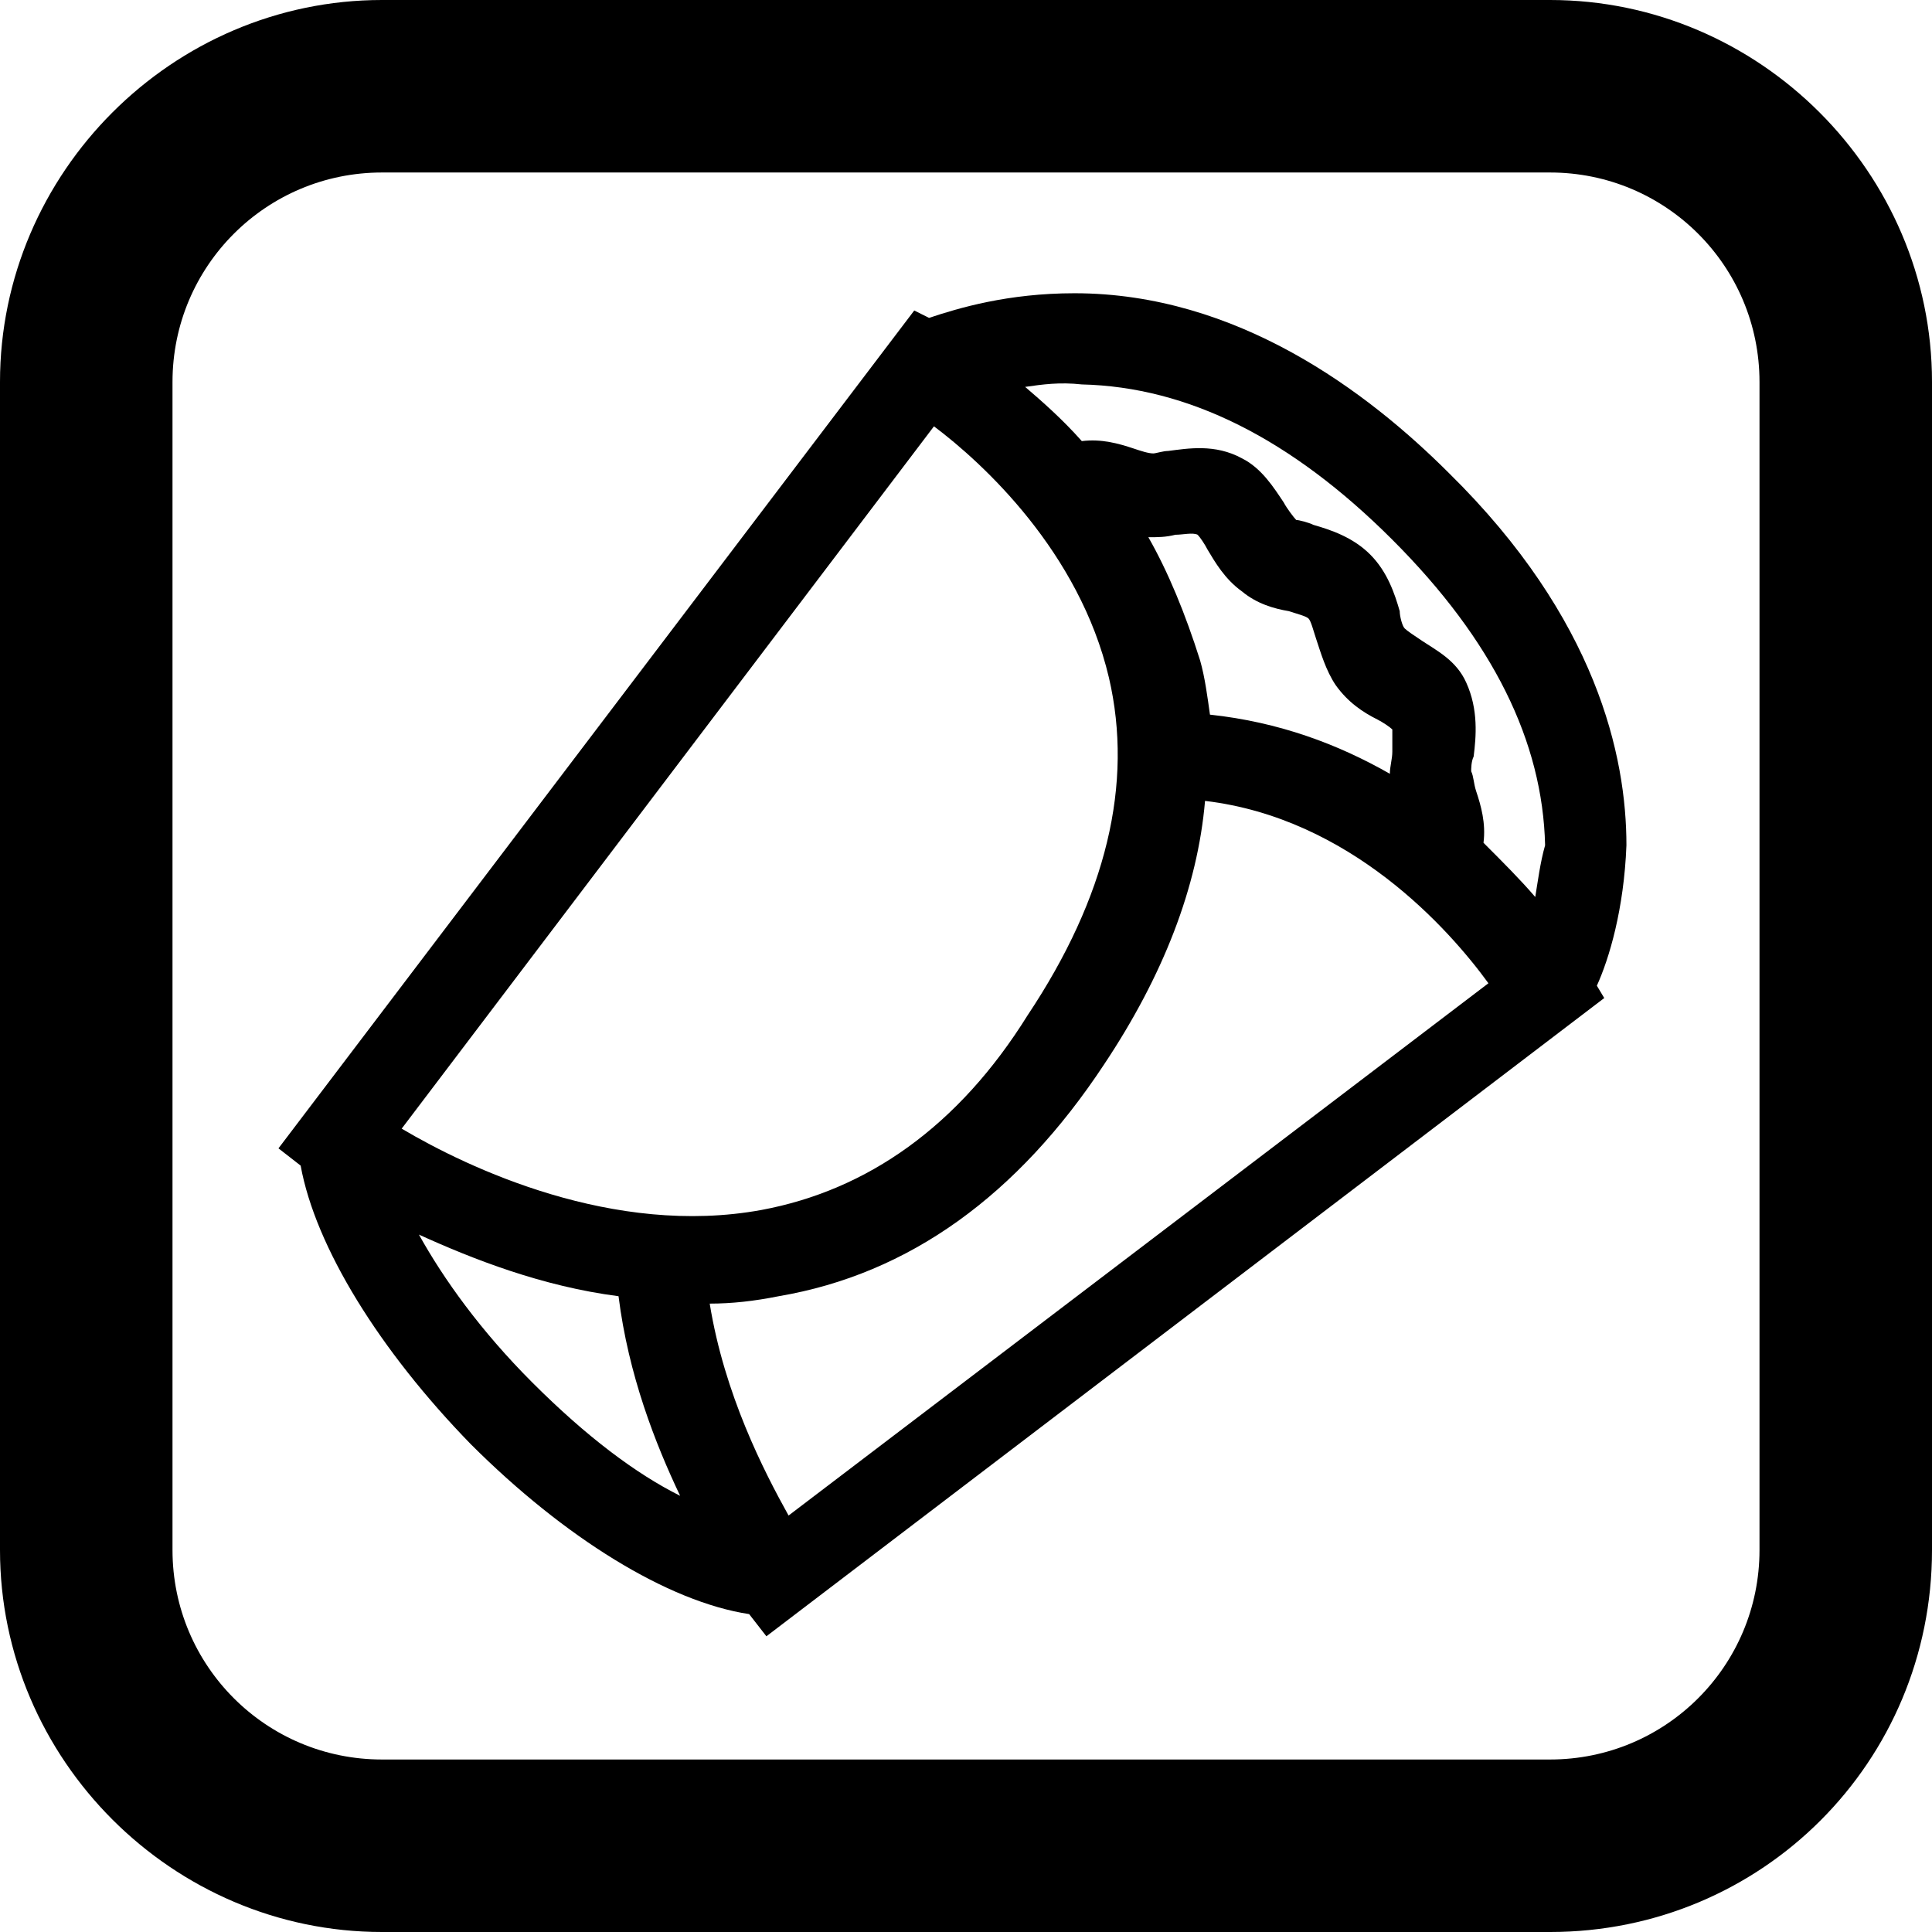 <?xml version="1.0" encoding="UTF-8" standalone="no"?>
<svg
   xmlns:dc="http://purl.org/dc/elements/1.1/"
   xmlns:cc="http://creativecommons.org/ns#"
   xmlns:rdf="http://www.w3.org/1999/02/22-rdf-syntax-ns#"
   xmlns:svg="http://www.w3.org/2000/svg"
   xmlns="http://www.w3.org/2000/svg"
   xmlns:sodipodi="http://sodipodi.sourceforge.net/DTD/sodipodi-0.dtd"
   xmlns:inkscape="http://www.inkscape.org/namespaces/inkscape"
   version="1.1"
   id="Ebene_1"
   x="0px"
   y="0px"
   viewBox="0 0 78.4 78.4"
   xml:space="preserve"
   sodipodi:docname="storrito-black--icon.svg"
   inkscape:version="1.0.1 (0767f8302a, 2020-10-17)"
   width="78.4"
   height="78.4"><defs
   id="defs31" /><sodipodi:namedview
   pagecolor="#ffffff"
   bordercolor="#666666"
   borderopacity="1"
   objecttolerance="10"
   gridtolerance="10"
   guidetolerance="10"
   inkscape:pageopacity="0"
   inkscape:pageshadow="2"
   inkscape:window-width="1194"
   inkscape:window-height="757"
   id="namedview29"
   showgrid="false"
   inkscape:zoom="0.73076923"
   inkscape:cx="272.31697"
   inkscape:cy="-8.6947368"
   inkscape:window-x="1224"
   inkscape:window-y="377"
   inkscape:window-maximized="0"
   inkscape:current-layer="Ebene_1"
   inkscape:document-rotation="0" />
<style
   type="text/css"
   id="style2">
	.st0{fill:#FFFFFF;}
</style>
<g
   id="g6"
   style="fill:#000000"
   transform="translate(-1.7,-11.8)">
	<path
   class="st0"
   d="M 64.6,90.2 H 17.2 C 8.7,90.2 1.7,83.2 1.7,74.7 V 27.3 c 0,-8.5 7,-15.5 15.5,-15.5 h 47.4 c 8.5,0 15.5,7 15.5,15.5 v 47.4 c 0,8.6 -6.9,15.5 -15.5,15.5 z M 17.2,18.8 c -4.7,0 -8.5,3.8 -8.5,8.5 v 47.4 c 0,4.7 3.8,8.5 8.5,8.5 h 47.4 c 4.7,0 8.5,-3.8 8.5,-8.5 V 27.3 c 0,-4.7 -3.8,-8.5 -8.5,-8.5 0,0 -47.4,0 -47.4,0 z"
   id="path4"
   style="fill:#000000" />
</g>

<path
   class="st0"
   d="m 11.3,46.6 0.9,0.7 c 0.6,3.3 3.2,7.5 6.9,11.3 3.8,3.8 8,6.4 11.3,6.9 l 0.7,0.9 34,-25.9 -0.3,-0.5 c 0.5,-1.1 1.1,-3.1 1.2,-5.7 0,-3.6 -1.2,-9.2 -7.2,-15.1 -3.3,-3.3 -8.6,-7.3 -15.2,-7.3 -2.7,0 -4.7,0.6 -5.9,1 l -0.6,-0.3 z m 51,-10.2 C 61.7,35.7 61,35 60.2,34.2 c 0.1,-0.8 -0.1,-1.5 -0.3,-2.1 -0.1,-0.3 -0.1,-0.6 -0.2,-0.8 0,-0.1 0,-0.4 0.1,-0.6 0.1,-0.8 0.2,-1.9 -0.3,-3 C 59.1,26.8 58.3,26.4 57.7,26 57.4,25.8 57.1,25.6 57,25.5 56.9,25.4 56.8,25 56.8,24.8 56.6,24.1 56.3,23.2 55.6,22.5 54.9,21.8 54,21.5 53.3,21.3 53.1,21.2 52.7,21.1 52.6,21.1 52.5,21 52.2,20.6 52.1,20.4 51.7,19.8 51.2,19 50.4,18.6 c -1.1,-0.6 -2.2,-0.4 -3,-0.3 -0.2,0 -0.5,0.1 -0.6,0.1 -0.2,0 -0.5,-0.1 -0.8,-0.2 -0.6,-0.2 -1.3,-0.4 -2.1,-0.3 -0.8,-0.9 -1.6,-1.6 -2.3,-2.2 0.7,-0.1 1.4,-0.2 2.3,-0.1 4.3,0.1 8.5,2.2 12.6,6.3 4.1,4.1 6.1,8.2 6.2,12.4 -0.2,0.7 -0.3,1.5 -0.4,2.1 z M 46.6,21.8 c 0.4,0 0.7,0 1.1,-0.1 0.3,0 0.7,-0.1 0.9,0 0.1,0.1 0.3,0.4 0.4,0.6 0.3,0.5 0.7,1.2 1.4,1.7 0.6,0.5 1.3,0.7 1.9,0.8 0.3,0.1 0.7,0.2 0.8,0.3 0.1,0.1 0.2,0.5 0.3,0.8 0.2,0.6 0.4,1.3 0.8,1.9 0.5,0.7 1.1,1.1 1.7,1.4 0.2,0.1 0.5,0.3 0.6,0.4 0,0.2 0,0.6 0,0.9 0,0.3 -0.1,0.6 -0.1,0.9 C 54.3,30.2 51.9,29.3 49.1,29 49,28.3 48.9,27.5 48.7,26.8 48.1,24.9 47.4,23.2 46.6,21.8 Z M 32,61.5 c -1,-1.8 -2.6,-4.9 -3.2,-8.6 0.9,0 1.8,-0.1 2.8,-0.3 5.3,-0.9 9.7,-4.1 13.2,-9.4 2.4,-3.6 3.8,-7.2 4.1,-10.7 5.9,0.7 9.9,5.2 11.5,7.4 z M 21.6,56.1 C 19.5,54 18,51.9 17,50.1 c 2.2,1 5,2.1 8.1,2.5 0.4,3.2 1.5,6 2.5,8.1 -1.8,-0.9 -3.8,-2.4 -6,-4.6 z m 9.3,-7 C 24.9,50.2 19,47.4 16.3,45.8 L 37.9,17.3 c 2,1.5 5.9,5.1 7.1,10.2 1,4.3 -0.1,8.9 -3.3,13.7 -2.8,4.5 -6.5,7.1 -10.8,7.9 z"
   id="path26"
   style="fill:#000000" />
</svg>
